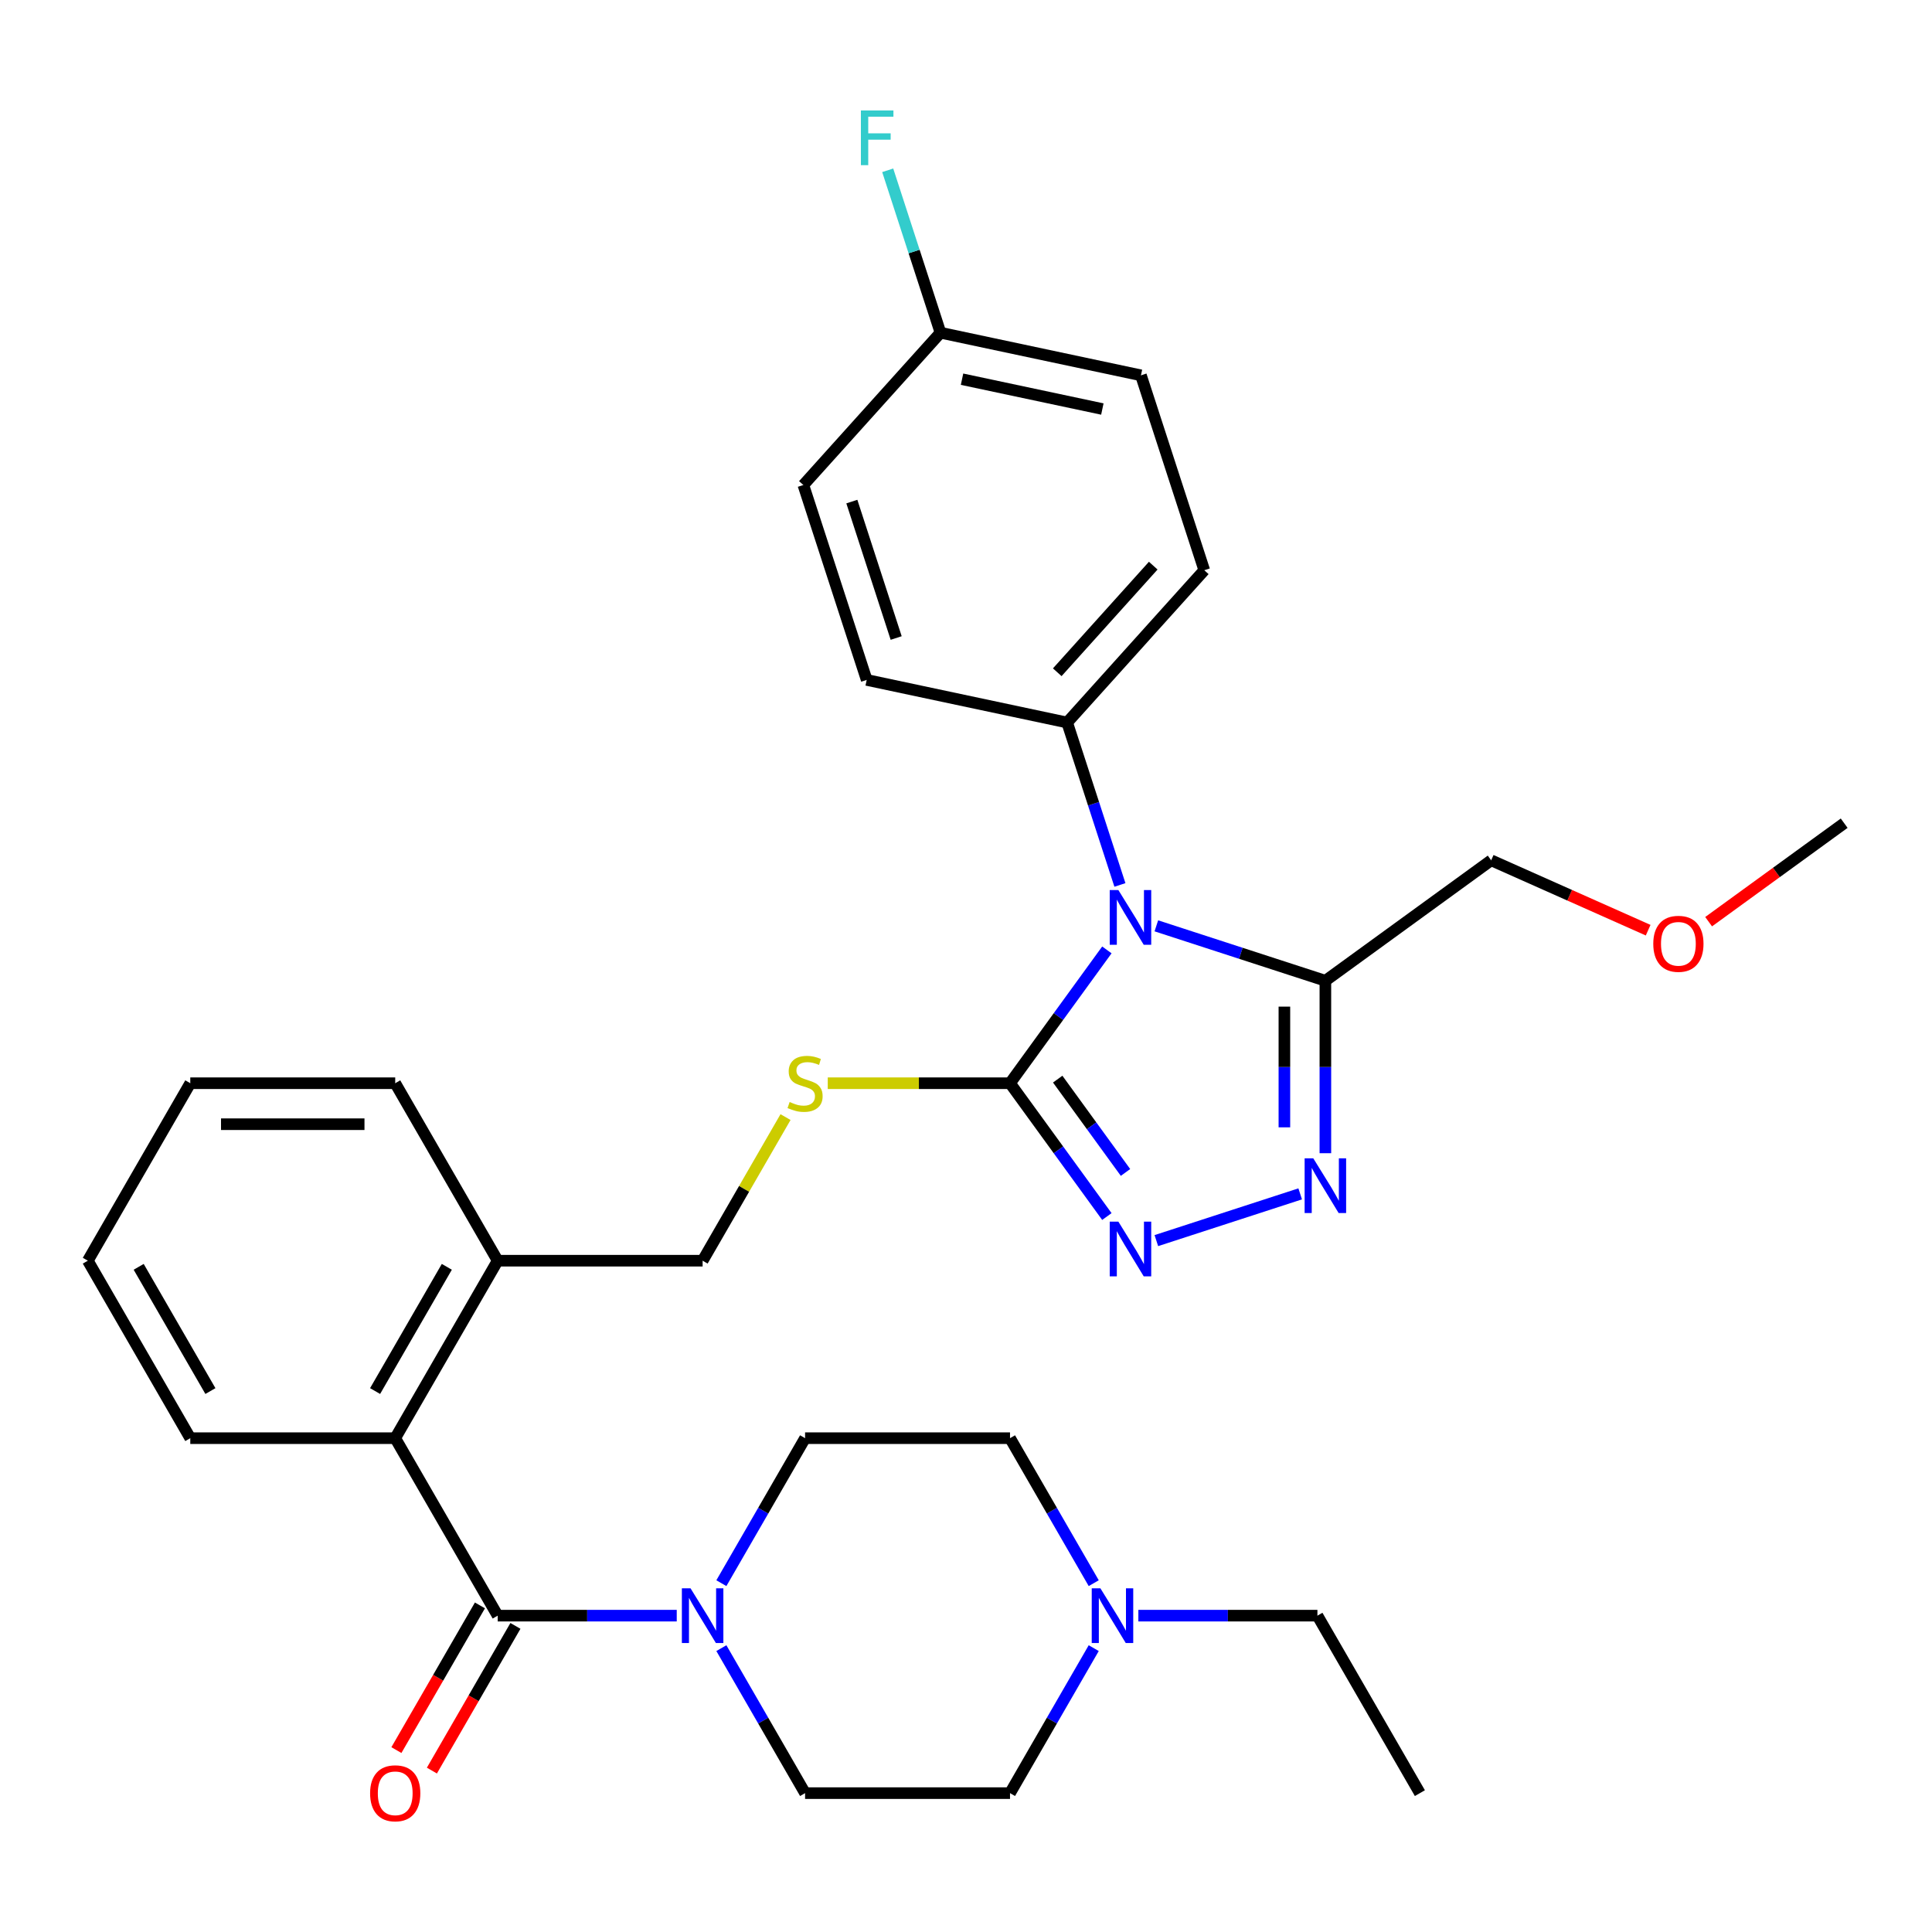 <?xml version='1.0' encoding='iso-8859-1'?>
<svg version='1.1' baseProfile='full'
              xmlns='http://www.w3.org/2000/svg'
                      xmlns:rdkit='http://www.rdkit.org/xml'
                      xmlns:xlink='http://www.w3.org/1999/xlink'
                  xml:space='preserve'
width='1000px' height='1000px' viewBox='0 0 1000 1000'>
<!-- END OF HEADER -->
<rect style='opacity:1.0;fill:#FFFFFF;stroke:none' width='1000' height='1000' x='0' y='0'> </rect>
<path class='bond-0' d='M 223.549,916.453 L 245.168,879.008' style='fill:none;fill-rule:evenodd;stroke:#FF0000;stroke-width:6px;stroke-linecap:butt;stroke-linejoin:miter;stroke-opacity:1' />
<path class='bond-0' d='M 245.168,879.008 L 266.787,841.563' style='fill:none;fill-rule:evenodd;stroke:#000000;stroke-width:6px;stroke-linecap:butt;stroke-linejoin:miter;stroke-opacity:1' />
<path class='bond-0' d='M 205.177,905.846 L 226.796,868.401' style='fill:none;fill-rule:evenodd;stroke:#FF0000;stroke-width:6px;stroke-linecap:butt;stroke-linejoin:miter;stroke-opacity:1' />
<path class='bond-0' d='M 226.796,868.401 L 248.414,830.956' style='fill:none;fill-rule:evenodd;stroke:#000000;stroke-width:6px;stroke-linecap:butt;stroke-linejoin:miter;stroke-opacity:1' />
<path class='bond-1' d='M 257.601,836.26 L 303.941,836.26' style='fill:none;fill-rule:evenodd;stroke:#000000;stroke-width:6px;stroke-linecap:butt;stroke-linejoin:miter;stroke-opacity:1' />
<path class='bond-1' d='M 303.941,836.26 L 350.282,836.26' style='fill:none;fill-rule:evenodd;stroke:#0000FF;stroke-width:6px;stroke-linecap:butt;stroke-linejoin:miter;stroke-opacity:1' />
<path class='bond-2' d='M 257.601,836.26 L 204.564,744.398' style='fill:none;fill-rule:evenodd;stroke:#000000;stroke-width:6px;stroke-linecap:butt;stroke-linejoin:miter;stroke-opacity:1' />
<path class='bond-3' d='M 589.212,836.26 L 635.552,836.26' style='fill:none;fill-rule:evenodd;stroke:#0000FF;stroke-width:6px;stroke-linecap:butt;stroke-linejoin:miter;stroke-opacity:1' />
<path class='bond-3' d='M 635.552,836.26 L 681.893,836.26' style='fill:none;fill-rule:evenodd;stroke:#000000;stroke-width:6px;stroke-linecap:butt;stroke-linejoin:miter;stroke-opacity:1' />
<path class='bond-4' d='M 566.114,853.072 L 544.448,890.597' style='fill:none;fill-rule:evenodd;stroke:#0000FF;stroke-width:6px;stroke-linecap:butt;stroke-linejoin:miter;stroke-opacity:1' />
<path class='bond-4' d='M 544.448,890.597 L 522.783,928.122' style='fill:none;fill-rule:evenodd;stroke:#000000;stroke-width:6px;stroke-linecap:butt;stroke-linejoin:miter;stroke-opacity:1' />
<path class='bond-5' d='M 566.114,819.448 L 544.448,781.923' style='fill:none;fill-rule:evenodd;stroke:#0000FF;stroke-width:6px;stroke-linecap:butt;stroke-linejoin:miter;stroke-opacity:1' />
<path class='bond-5' d='M 544.448,781.923 L 522.783,744.398' style='fill:none;fill-rule:evenodd;stroke:#000000;stroke-width:6px;stroke-linecap:butt;stroke-linejoin:miter;stroke-opacity:1' />
<path class='bond-6' d='M 373.38,819.448 L 395.045,781.923' style='fill:none;fill-rule:evenodd;stroke:#0000FF;stroke-width:6px;stroke-linecap:butt;stroke-linejoin:miter;stroke-opacity:1' />
<path class='bond-6' d='M 395.045,781.923 L 416.71,744.398' style='fill:none;fill-rule:evenodd;stroke:#000000;stroke-width:6px;stroke-linecap:butt;stroke-linejoin:miter;stroke-opacity:1' />
<path class='bond-7' d='M 373.38,853.072 L 395.045,890.597' style='fill:none;fill-rule:evenodd;stroke:#0000FF;stroke-width:6px;stroke-linecap:butt;stroke-linejoin:miter;stroke-opacity:1' />
<path class='bond-7' d='M 395.045,890.597 L 416.71,928.122' style='fill:none;fill-rule:evenodd;stroke:#000000;stroke-width:6px;stroke-linecap:butt;stroke-linejoin:miter;stroke-opacity:1' />
<path class='bond-8' d='M 681.893,836.26 L 734.93,928.122' style='fill:none;fill-rule:evenodd;stroke:#000000;stroke-width:6px;stroke-linecap:butt;stroke-linejoin:miter;stroke-opacity:1' />
<path class='bond-9' d='M 572.917,491.671 L 547.85,526.172' style='fill:none;fill-rule:evenodd;stroke:#0000FF;stroke-width:6px;stroke-linecap:butt;stroke-linejoin:miter;stroke-opacity:1' />
<path class='bond-9' d='M 547.85,526.172 L 522.783,560.674' style='fill:none;fill-rule:evenodd;stroke:#000000;stroke-width:6px;stroke-linecap:butt;stroke-linejoin:miter;stroke-opacity:1' />
<path class='bond-10' d='M 598.523,479.21 L 642.268,493.424' style='fill:none;fill-rule:evenodd;stroke:#0000FF;stroke-width:6px;stroke-linecap:butt;stroke-linejoin:miter;stroke-opacity:1' />
<path class='bond-10' d='M 642.268,493.424 L 686.013,507.637' style='fill:none;fill-rule:evenodd;stroke:#000000;stroke-width:6px;stroke-linecap:butt;stroke-linejoin:miter;stroke-opacity:1' />
<path class='bond-11' d='M 579.669,458.047 L 566.011,416.012' style='fill:none;fill-rule:evenodd;stroke:#0000FF;stroke-width:6px;stroke-linecap:butt;stroke-linejoin:miter;stroke-opacity:1' />
<path class='bond-11' d='M 566.011,416.012 L 552.353,373.977' style='fill:none;fill-rule:evenodd;stroke:#000000;stroke-width:6px;stroke-linecap:butt;stroke-linejoin:miter;stroke-opacity:1' />
<path class='bond-12' d='M 522.783,560.674 L 547.85,595.175' style='fill:none;fill-rule:evenodd;stroke:#000000;stroke-width:6px;stroke-linecap:butt;stroke-linejoin:miter;stroke-opacity:1' />
<path class='bond-12' d='M 547.85,595.175 L 572.917,629.677' style='fill:none;fill-rule:evenodd;stroke:#0000FF;stroke-width:6px;stroke-linecap:butt;stroke-linejoin:miter;stroke-opacity:1' />
<path class='bond-12' d='M 547.466,558.555 L 565.013,582.706' style='fill:none;fill-rule:evenodd;stroke:#000000;stroke-width:6px;stroke-linecap:butt;stroke-linejoin:miter;stroke-opacity:1' />
<path class='bond-12' d='M 565.013,582.706 L 582.56,606.857' style='fill:none;fill-rule:evenodd;stroke:#0000FF;stroke-width:6px;stroke-linecap:butt;stroke-linejoin:miter;stroke-opacity:1' />
<path class='bond-13' d='M 522.783,560.674 L 475.613,560.674' style='fill:none;fill-rule:evenodd;stroke:#000000;stroke-width:6px;stroke-linecap:butt;stroke-linejoin:miter;stroke-opacity:1' />
<path class='bond-13' d='M 475.613,560.674 L 428.442,560.674' style='fill:none;fill-rule:evenodd;stroke:#CCCC00;stroke-width:6px;stroke-linecap:butt;stroke-linejoin:miter;stroke-opacity:1' />
<path class='bond-14' d='M 598.523,642.137 L 672.973,617.947' style='fill:none;fill-rule:evenodd;stroke:#0000FF;stroke-width:6px;stroke-linecap:butt;stroke-linejoin:miter;stroke-opacity:1' />
<path class='bond-15' d='M 686.013,596.898 L 686.013,552.268' style='fill:none;fill-rule:evenodd;stroke:#0000FF;stroke-width:6px;stroke-linecap:butt;stroke-linejoin:miter;stroke-opacity:1' />
<path class='bond-15' d='M 686.013,552.268 L 686.013,507.637' style='fill:none;fill-rule:evenodd;stroke:#000000;stroke-width:6px;stroke-linecap:butt;stroke-linejoin:miter;stroke-opacity:1' />
<path class='bond-15' d='M 664.798,583.509 L 664.798,552.268' style='fill:none;fill-rule:evenodd;stroke:#0000FF;stroke-width:6px;stroke-linecap:butt;stroke-linejoin:miter;stroke-opacity:1' />
<path class='bond-15' d='M 664.798,552.268 L 664.798,521.026' style='fill:none;fill-rule:evenodd;stroke:#000000;stroke-width:6px;stroke-linecap:butt;stroke-linejoin:miter;stroke-opacity:1' />
<path class='bond-16' d='M 686.013,507.637 L 771.828,445.289' style='fill:none;fill-rule:evenodd;stroke:#000000;stroke-width:6px;stroke-linecap:butt;stroke-linejoin:miter;stroke-opacity:1' />
<path class='bond-17' d='M 406.588,578.206 L 385.131,615.371' style='fill:none;fill-rule:evenodd;stroke:#CCCC00;stroke-width:6px;stroke-linecap:butt;stroke-linejoin:miter;stroke-opacity:1' />
<path class='bond-17' d='M 385.131,615.371 L 363.674,652.536' style='fill:none;fill-rule:evenodd;stroke:#000000;stroke-width:6px;stroke-linecap:butt;stroke-linejoin:miter;stroke-opacity:1' />
<path class='bond-18' d='M 98.491,744.398 L 45.455,652.536' style='fill:none;fill-rule:evenodd;stroke:#000000;stroke-width:6px;stroke-linecap:butt;stroke-linejoin:miter;stroke-opacity:1' />
<path class='bond-18' d='M 108.908,720.011 L 71.782,655.708' style='fill:none;fill-rule:evenodd;stroke:#000000;stroke-width:6px;stroke-linecap:butt;stroke-linejoin:miter;stroke-opacity:1' />
<path class='bond-19' d='M 98.491,744.398 L 204.564,744.398' style='fill:none;fill-rule:evenodd;stroke:#000000;stroke-width:6px;stroke-linecap:butt;stroke-linejoin:miter;stroke-opacity:1' />
<path class='bond-20' d='M 363.674,652.536 L 257.601,652.536' style='fill:none;fill-rule:evenodd;stroke:#000000;stroke-width:6px;stroke-linecap:butt;stroke-linejoin:miter;stroke-opacity:1' />
<path class='bond-21' d='M 45.455,652.536 L 98.491,560.674' style='fill:none;fill-rule:evenodd;stroke:#000000;stroke-width:6px;stroke-linecap:butt;stroke-linejoin:miter;stroke-opacity:1' />
<path class='bond-22' d='M 98.491,560.674 L 204.564,560.674' style='fill:none;fill-rule:evenodd;stroke:#000000;stroke-width:6px;stroke-linecap:butt;stroke-linejoin:miter;stroke-opacity:1' />
<path class='bond-22' d='M 114.402,581.888 L 188.653,581.888' style='fill:none;fill-rule:evenodd;stroke:#000000;stroke-width:6px;stroke-linecap:butt;stroke-linejoin:miter;stroke-opacity:1' />
<path class='bond-23' d='M 590.552,194.268 L 486.796,172.214' style='fill:none;fill-rule:evenodd;stroke:#000000;stroke-width:6px;stroke-linecap:butt;stroke-linejoin:miter;stroke-opacity:1' />
<path class='bond-23' d='M 570.577,211.711 L 497.949,196.273' style='fill:none;fill-rule:evenodd;stroke:#000000;stroke-width:6px;stroke-linecap:butt;stroke-linejoin:miter;stroke-opacity:1' />
<path class='bond-24' d='M 590.552,194.268 L 623.33,295.15' style='fill:none;fill-rule:evenodd;stroke:#000000;stroke-width:6px;stroke-linecap:butt;stroke-linejoin:miter;stroke-opacity:1' />
<path class='bond-25' d='M 486.796,172.214 L 415.82,251.042' style='fill:none;fill-rule:evenodd;stroke:#000000;stroke-width:6px;stroke-linecap:butt;stroke-linejoin:miter;stroke-opacity:1' />
<path class='bond-26' d='M 486.796,172.214 L 473.138,130.18' style='fill:none;fill-rule:evenodd;stroke:#000000;stroke-width:6px;stroke-linecap:butt;stroke-linejoin:miter;stroke-opacity:1' />
<path class='bond-26' d='M 473.138,130.18 L 459.481,88.145' style='fill:none;fill-rule:evenodd;stroke:#33CCCC;stroke-width:6px;stroke-linecap:butt;stroke-linejoin:miter;stroke-opacity:1' />
<path class='bond-27' d='M 853.079,481.464 L 812.453,463.377' style='fill:none;fill-rule:evenodd;stroke:#FF0000;stroke-width:6px;stroke-linecap:butt;stroke-linejoin:miter;stroke-opacity:1' />
<path class='bond-27' d='M 812.453,463.377 L 771.828,445.289' style='fill:none;fill-rule:evenodd;stroke:#000000;stroke-width:6px;stroke-linecap:butt;stroke-linejoin:miter;stroke-opacity:1' />
<path class='bond-28' d='M 884.382,477.061 L 919.464,451.573' style='fill:none;fill-rule:evenodd;stroke:#FF0000;stroke-width:6px;stroke-linecap:butt;stroke-linejoin:miter;stroke-opacity:1' />
<path class='bond-28' d='M 919.464,451.573 L 954.545,426.085' style='fill:none;fill-rule:evenodd;stroke:#000000;stroke-width:6px;stroke-linecap:butt;stroke-linejoin:miter;stroke-opacity:1' />
<path class='bond-29' d='M 415.82,251.042 L 448.598,351.924' style='fill:none;fill-rule:evenodd;stroke:#000000;stroke-width:6px;stroke-linecap:butt;stroke-linejoin:miter;stroke-opacity:1' />
<path class='bond-29' d='M 440.913,259.619 L 463.858,330.236' style='fill:none;fill-rule:evenodd;stroke:#000000;stroke-width:6px;stroke-linecap:butt;stroke-linejoin:miter;stroke-opacity:1' />
<path class='bond-30' d='M 448.598,351.924 L 552.353,373.977' style='fill:none;fill-rule:evenodd;stroke:#000000;stroke-width:6px;stroke-linecap:butt;stroke-linejoin:miter;stroke-opacity:1' />
<path class='bond-31' d='M 552.353,373.977 L 623.33,295.15' style='fill:none;fill-rule:evenodd;stroke:#000000;stroke-width:6px;stroke-linecap:butt;stroke-linejoin:miter;stroke-opacity:1' />
<path class='bond-31' d='M 547.234,347.958 L 596.918,292.778' style='fill:none;fill-rule:evenodd;stroke:#000000;stroke-width:6px;stroke-linecap:butt;stroke-linejoin:miter;stroke-opacity:1' />
<path class='bond-32' d='M 204.564,560.674 L 257.601,652.536' style='fill:none;fill-rule:evenodd;stroke:#000000;stroke-width:6px;stroke-linecap:butt;stroke-linejoin:miter;stroke-opacity:1' />
<path class='bond-33' d='M 257.601,652.536 L 204.564,744.398' style='fill:none;fill-rule:evenodd;stroke:#000000;stroke-width:6px;stroke-linecap:butt;stroke-linejoin:miter;stroke-opacity:1' />
<path class='bond-33' d='M 231.273,655.708 L 194.147,720.011' style='fill:none;fill-rule:evenodd;stroke:#000000;stroke-width:6px;stroke-linecap:butt;stroke-linejoin:miter;stroke-opacity:1' />
<path class='bond-34' d='M 522.783,928.122 L 416.71,928.122' style='fill:none;fill-rule:evenodd;stroke:#000000;stroke-width:6px;stroke-linecap:butt;stroke-linejoin:miter;stroke-opacity:1' />
<path class='bond-35' d='M 522.783,744.398 L 416.71,744.398' style='fill:none;fill-rule:evenodd;stroke:#000000;stroke-width:6px;stroke-linecap:butt;stroke-linejoin:miter;stroke-opacity:1' />
<path  class='atom-0' d='M 191.564 928.202
Q 191.564 921.402, 194.924 917.602
Q 198.284 913.802, 204.564 913.802
Q 210.844 913.802, 214.204 917.602
Q 217.564 921.402, 217.564 928.202
Q 217.564 935.082, 214.164 939.002
Q 210.764 942.882, 204.564 942.882
Q 198.324 942.882, 194.924 939.002
Q 191.564 935.122, 191.564 928.202
M 204.564 939.682
Q 208.884 939.682, 211.204 936.802
Q 213.564 933.882, 213.564 928.202
Q 213.564 922.642, 211.204 919.842
Q 208.884 917.002, 204.564 917.002
Q 200.244 917.002, 197.884 919.802
Q 195.564 922.602, 195.564 928.202
Q 195.564 933.922, 197.884 936.802
Q 200.244 939.682, 204.564 939.682
' fill='#FF0000'/>
<path  class='atom-2' d='M 569.56 822.1
L 578.84 837.1
Q 579.76 838.58, 581.24 841.26
Q 582.72 843.94, 582.8 844.1
L 582.8 822.1
L 586.56 822.1
L 586.56 850.42
L 582.68 850.42
L 572.72 834.02
Q 571.56 832.1, 570.32 829.9
Q 569.12 827.7, 568.76 827.02
L 568.76 850.42
L 565.08 850.42
L 565.08 822.1
L 569.56 822.1
' fill='#0000FF'/>
<path  class='atom-3' d='M 357.414 822.1
L 366.694 837.1
Q 367.614 838.58, 369.094 841.26
Q 370.574 843.94, 370.654 844.1
L 370.654 822.1
L 374.414 822.1
L 374.414 850.42
L 370.534 850.42
L 360.574 834.02
Q 359.414 832.1, 358.174 829.9
Q 356.974 827.7, 356.614 827.02
L 356.614 850.42
L 352.934 850.42
L 352.934 822.1
L 357.414 822.1
' fill='#0000FF'/>
<path  class='atom-5' d='M 578.872 460.699
L 588.152 475.699
Q 589.072 477.179, 590.552 479.859
Q 592.032 482.539, 592.112 482.699
L 592.112 460.699
L 595.872 460.699
L 595.872 489.019
L 591.992 489.019
L 582.032 472.619
Q 580.872 470.699, 579.632 468.499
Q 578.432 466.299, 578.072 465.619
L 578.072 489.019
L 574.392 489.019
L 574.392 460.699
L 578.872 460.699
' fill='#0000FF'/>
<path  class='atom-7' d='M 578.872 632.329
L 588.152 647.329
Q 589.072 648.809, 590.552 651.489
Q 592.032 654.169, 592.112 654.329
L 592.112 632.329
L 595.872 632.329
L 595.872 660.649
L 591.992 660.649
L 582.032 644.249
Q 580.872 642.329, 579.632 640.129
Q 578.432 637.929, 578.072 637.249
L 578.072 660.649
L 574.392 660.649
L 574.392 632.329
L 578.872 632.329
' fill='#0000FF'/>
<path  class='atom-8' d='M 679.753 599.55
L 689.033 614.55
Q 689.953 616.03, 691.433 618.71
Q 692.913 621.39, 692.993 621.55
L 692.993 599.55
L 696.753 599.55
L 696.753 627.87
L 692.873 627.87
L 682.913 611.47
Q 681.753 609.55, 680.513 607.35
Q 679.313 605.15, 678.953 604.47
L 678.953 627.87
L 675.273 627.87
L 675.273 599.55
L 679.753 599.55
' fill='#0000FF'/>
<path  class='atom-10' d='M 408.71 570.394
Q 409.03 570.514, 410.35 571.074
Q 411.67 571.634, 413.11 571.994
Q 414.59 572.314, 416.03 572.314
Q 418.71 572.314, 420.27 571.034
Q 421.83 569.714, 421.83 567.434
Q 421.83 565.874, 421.03 564.914
Q 420.27 563.954, 419.07 563.434
Q 417.87 562.914, 415.87 562.314
Q 413.35 561.554, 411.83 560.834
Q 410.35 560.114, 409.27 558.594
Q 408.23 557.074, 408.23 554.514
Q 408.23 550.954, 410.63 548.754
Q 413.07 546.554, 417.87 546.554
Q 421.15 546.554, 424.87 548.114
L 423.95 551.194
Q 420.55 549.794, 417.99 549.794
Q 415.23 549.794, 413.71 550.954
Q 412.19 552.074, 412.23 554.034
Q 412.23 555.554, 412.99 556.474
Q 413.79 557.394, 414.91 557.914
Q 416.07 558.434, 417.99 559.034
Q 420.55 559.834, 422.07 560.634
Q 423.59 561.434, 424.67 563.074
Q 425.79 564.674, 425.79 567.434
Q 425.79 571.354, 423.15 573.474
Q 420.55 575.554, 416.19 575.554
Q 413.67 575.554, 411.75 574.994
Q 409.87 574.474, 407.63 573.554
L 408.71 570.394
' fill='#CCCC00'/>
<path  class='atom-17' d='M 855.731 488.513
Q 855.731 481.713, 859.091 477.913
Q 862.451 474.113, 868.731 474.113
Q 875.011 474.113, 878.371 477.913
Q 881.731 481.713, 881.731 488.513
Q 881.731 495.393, 878.331 499.313
Q 874.931 503.193, 868.731 503.193
Q 862.491 503.193, 859.091 499.313
Q 855.731 495.433, 855.731 488.513
M 868.731 499.993
Q 873.051 499.993, 875.371 497.113
Q 877.731 494.193, 877.731 488.513
Q 877.731 482.953, 875.371 480.153
Q 873.051 477.313, 868.731 477.313
Q 864.411 477.313, 862.051 480.113
Q 859.731 482.913, 859.731 488.513
Q 859.731 494.233, 862.051 497.113
Q 864.411 499.993, 868.731 499.993
' fill='#FF0000'/>
<path  class='atom-24' d='M 445.598 57.173
L 462.438 57.173
L 462.438 60.413
L 449.398 60.413
L 449.398 69.013
L 460.998 69.013
L 460.998 72.293
L 449.398 72.293
L 449.398 85.493
L 445.598 85.493
L 445.598 57.173
' fill='#33CCCC'/>
</svg>
